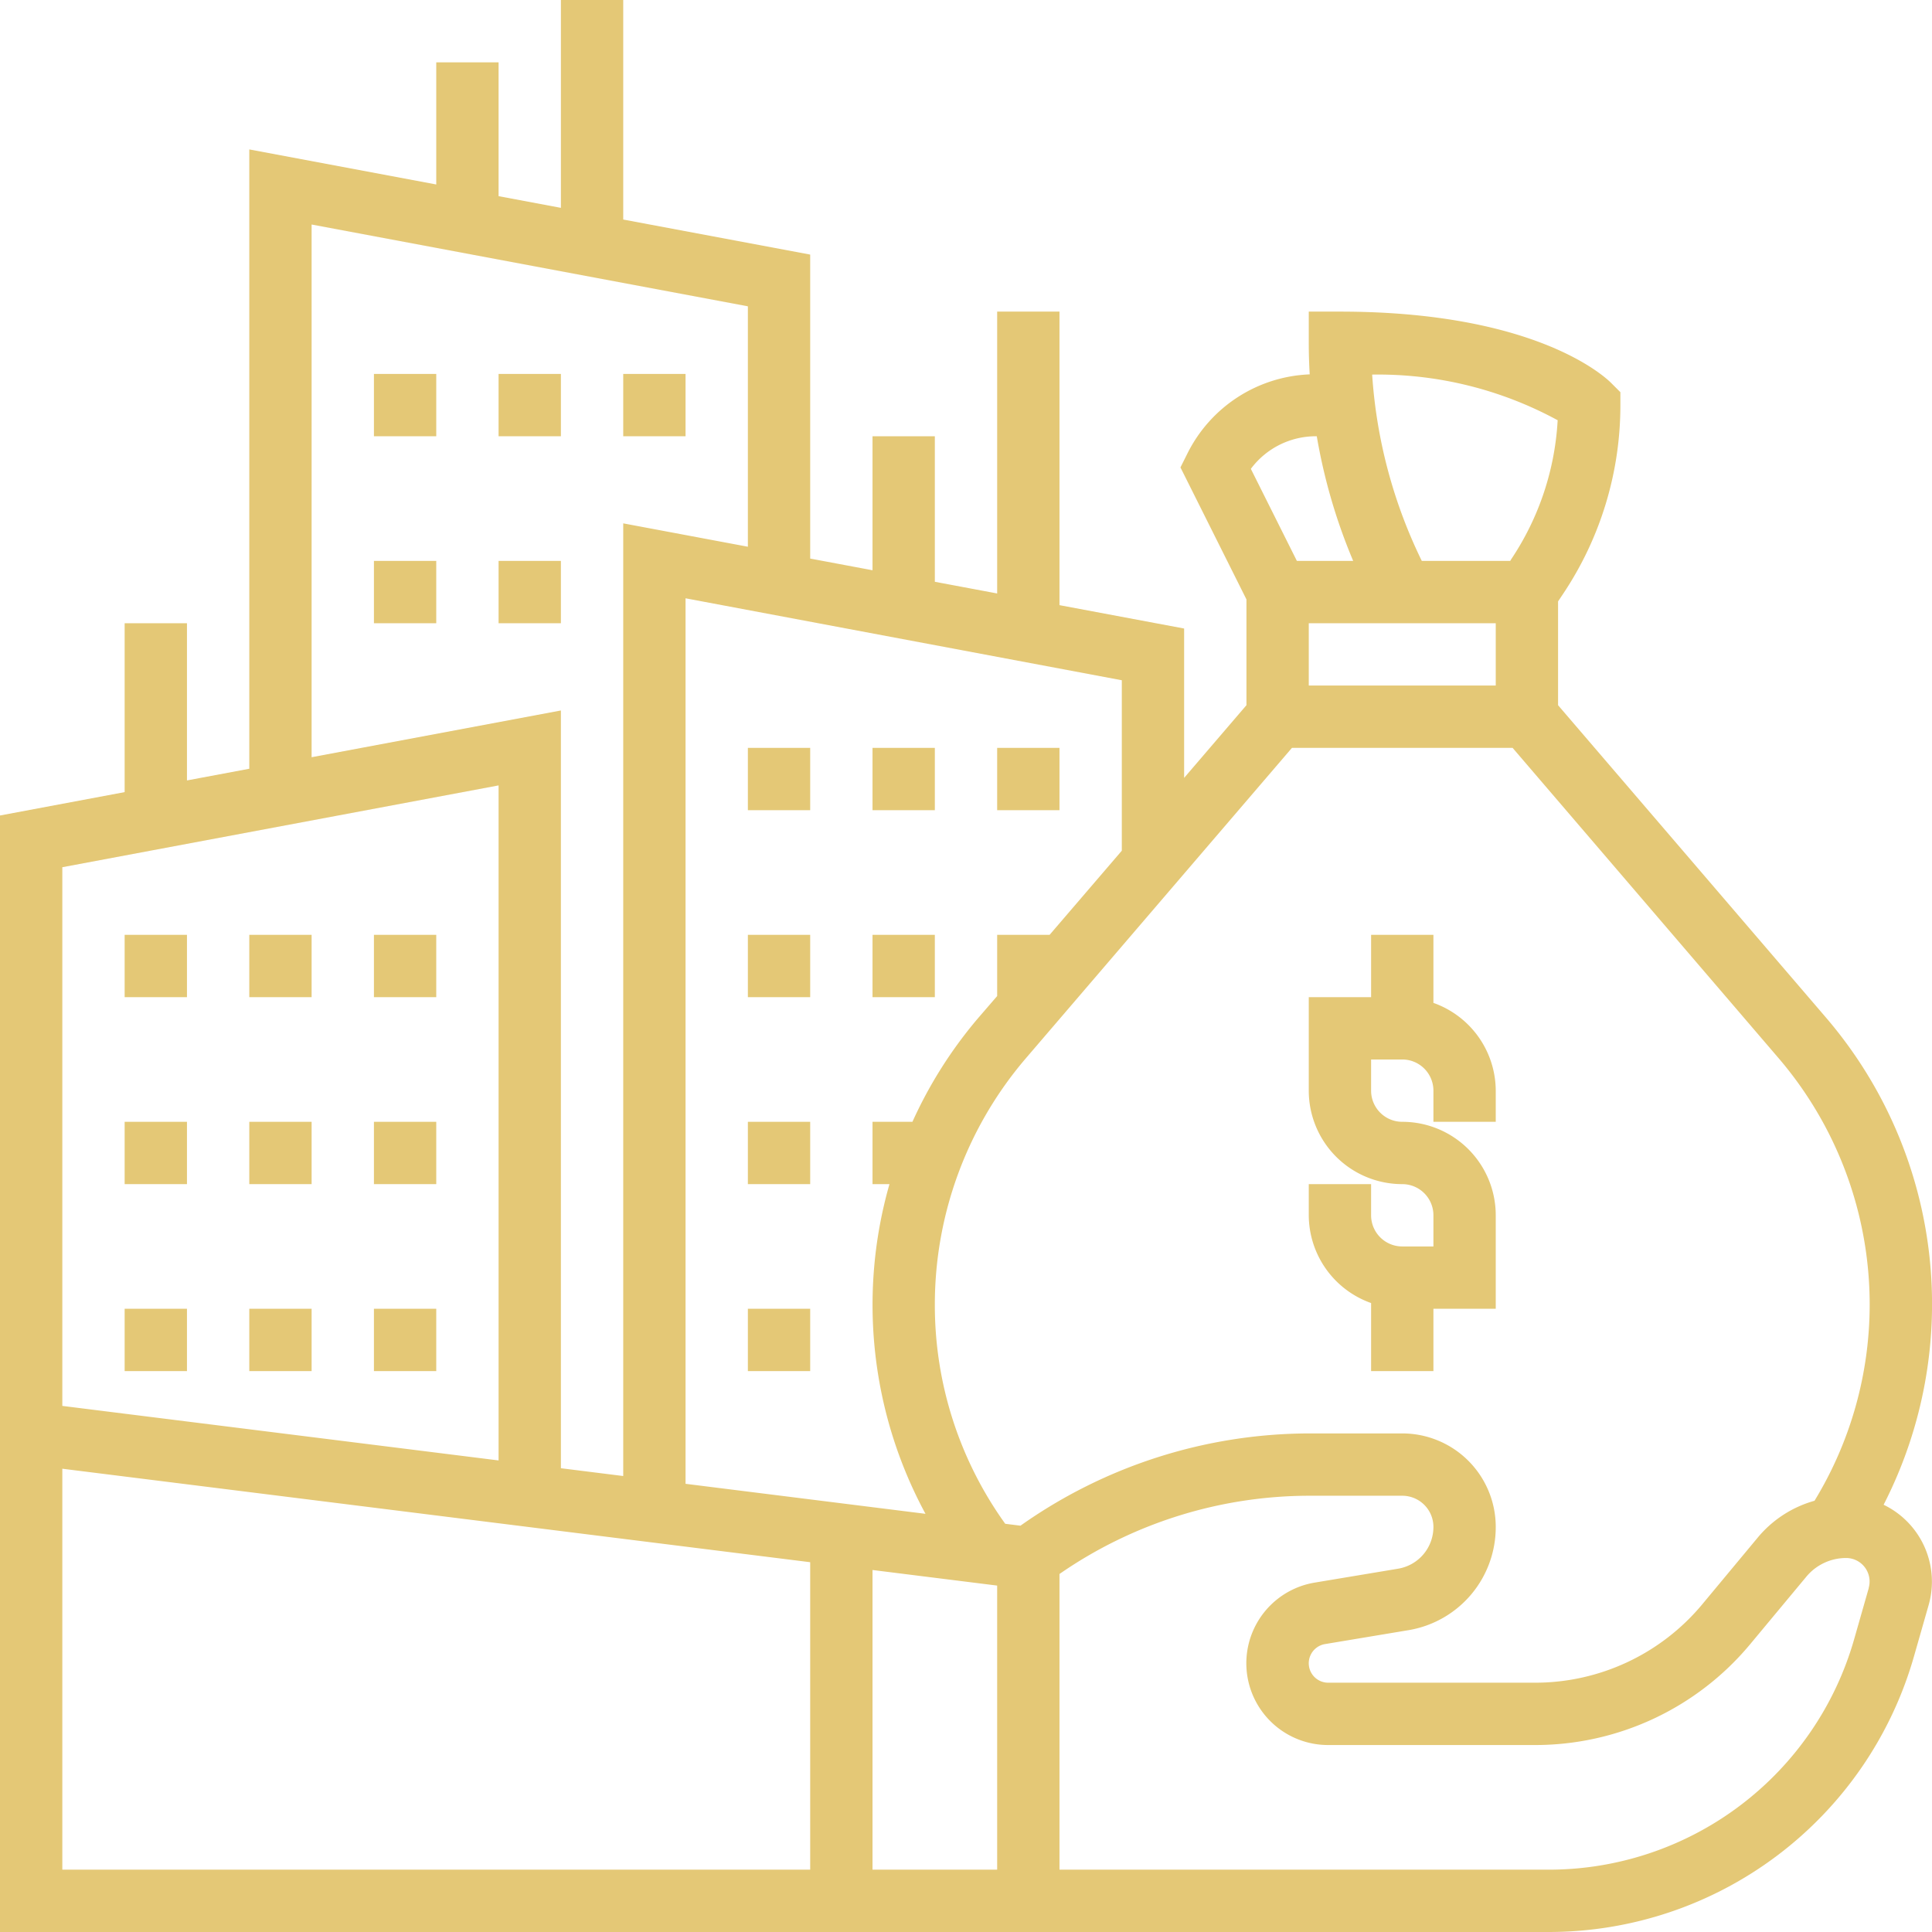 <svg xmlns="http://www.w3.org/2000/svg" width="62" height="62" viewBox="0 0 62 62">
  <g id="loan" transform="translate(-1 -1)">
    <path id="Path_61" data-name="Path 61" d="M47,33.184V31H45v2H43v3a3,3,0,0,0,3,3,1,1,0,0,1,1,1v1H46a1,1,0,0,1-1-1V39H43v1a3,3,0,0,0,2,2.816V45h2V43h2V40a3,3,0,0,0-3-3,1,1,0,0,1-1-1V35h1a1,1,0,0,1,1,1v1h2V36A3,3,0,0,0,47,33.184Z" fill="#e4c876"/>
    <path id="Path_62" data-name="Path 62" d="M5,43H7v2H5Z" fill="#e4c876"/>
    <path id="Path_63" data-name="Path 63" d="M9,43h2v2H9Z" fill="#e4c876"/>
    <path id="Path_64" data-name="Path 64" d="M13,43h2v2H13Z" fill="#e4c876"/>
    <path id="Path_65" data-name="Path 65" d="M5,37H7v2H5Z" fill="#e4c876"/>
    <path id="Path_66" data-name="Path 66" d="M9,37h2v2H9Z" fill="#e4c876"/>
    <path id="Path_67" data-name="Path 67" d="M13,37h2v2H13Z" fill="#e4c876"/>
    <path id="Path_68" data-name="Path 68" d="M5,31H7v2H5Z" fill="#e4c876"/>
    <path id="Path_69" data-name="Path 69" d="M9,31h2v2H9Z" fill="#e4c876"/>
    <path id="Path_70" data-name="Path 70" d="M13,31h2v2H13Z" fill="#e4c876"/>
    <path id="Path_71" data-name="Path 71" d="M61.448,49.288A14.119,14.119,0,0,0,59.6,33.658L51,23.631V20.3l.168-.252A10.878,10.878,0,0,0,53,14v-.414l-.293-.293C52.473,13.058,50.234,11,44,11H43v1c0,.338.01.677.03,1.014a4.584,4.584,0,0,0-3.924,2.538L38.882,16,41,20.236V23.63l-2,2.333V21.17l-4-.75V11H33v9.045l-2-.375V15H29v4.3l-2-.375V9.17L21,8.045V1H19V7.67l-2-.375V3H15V6.92L9,5.795V25.67l-2,.375V21H5v5.42l-4,.75V63H50.7a12.192,12.192,0,0,0,11.72-8.84l.471-1.648a2.74,2.74,0,0,0-1.446-3.224ZM61,42.861a12.1,12.1,0,0,1-1.77,6.3,3.645,3.645,0,0,0-1.8,1.155l-1.8,2.165A6.98,6.98,0,0,1,50.253,55H43.624a.624.624,0,0,1-.1-1.24l2.67-.445A3.351,3.351,0,0,0,49,50a3,3,0,0,0-3-3H43a16.1,16.1,0,0,0-9.252,2.961l-.489-.061A12.018,12.018,0,0,1,31,42.86a12.15,12.15,0,0,1,2.922-7.9L42.46,25h7.081l8.538,9.96A12.157,12.157,0,0,1,61,42.861ZM49,21v2H43V21Zm1.987-6.514A8.891,8.891,0,0,1,49.5,18.941L49.465,19H46.627a16.012,16.012,0,0,1-1.593-5.979,12.073,12.073,0,0,1,5.953,1.465ZM43.236,15h.021a18.067,18.067,0,0,0,1.168,4H42.618l-1.477-2.954A2.6,2.6,0,0,1,43.236,15ZM37,28.3,34.683,31H33v1.964l-.6.695A14.1,14.1,0,0,0,30.281,37H29v2h.544A14.087,14.087,0,0,0,30.7,49.58L23,48.617V20.2L37,22.83ZM11,8.205,25,10.83v7.715l-4-.75V48.367l-2-.25V23.8l-8,1.5Zm6,18V47.867L3,46.117V28.83ZM3,48.133l24,3V61H3ZM29,61V51.383l4,.5V61Zm31.971-9.039L60.5,53.61A10.193,10.193,0,0,1,50.7,61H35V51.511A14.1,14.1,0,0,1,43,49h3a1,1,0,0,1,1,1,1.357,1.357,0,0,1-1.137,1.342l-2.67.445A2.624,2.624,0,0,0,43.624,57h6.629a8.976,8.976,0,0,0,6.914-3.238l1.8-2.164a1.658,1.658,0,0,1,1.276-.6.754.754,0,0,1,.725.961Z" fill="#e4c876"/>
    <path id="Path_72" data-name="Path 72" d="M25,37h2v2H25Z" fill="#e4c876"/>
    <path id="Path_73" data-name="Path 73" d="M25,43h2v2H25Z" fill="#e4c876"/>
    <path id="Path_74" data-name="Path 74" d="M29,31h2v2H29Z" fill="#e4c876"/>
    <path id="Path_75" data-name="Path 75" d="M25,31h2v2H25Z" fill="#e4c876"/>
    <path id="Path_76" data-name="Path 76" d="M33,25h2v2H33Z" fill="#e4c876"/>
    <path id="Path_77" data-name="Path 77" d="M29,25h2v2H29Z" fill="#e4c876"/>
    <path id="Path_78" data-name="Path 78" d="M25,25h2v2H25Z" fill="#e4c876"/>
    <path id="Path_79" data-name="Path 79" d="M13,19h2v2H13Z" fill="#e4c876"/>
    <path id="Path_80" data-name="Path 80" d="M21,13h2v2H21Z" fill="#e4c876"/>
    <path id="Path_81" data-name="Path 81" d="M17,13h2v2H17Z" fill="#e4c876"/>
    <path id="Path_82" data-name="Path 82" d="M13,13h2v2H13Z" fill="#e4c876"/>
    <path id="Path_83" data-name="Path 83" d="M17,19h2v2H17Z" fill="#e4c876"/>
  </g>
</svg>
